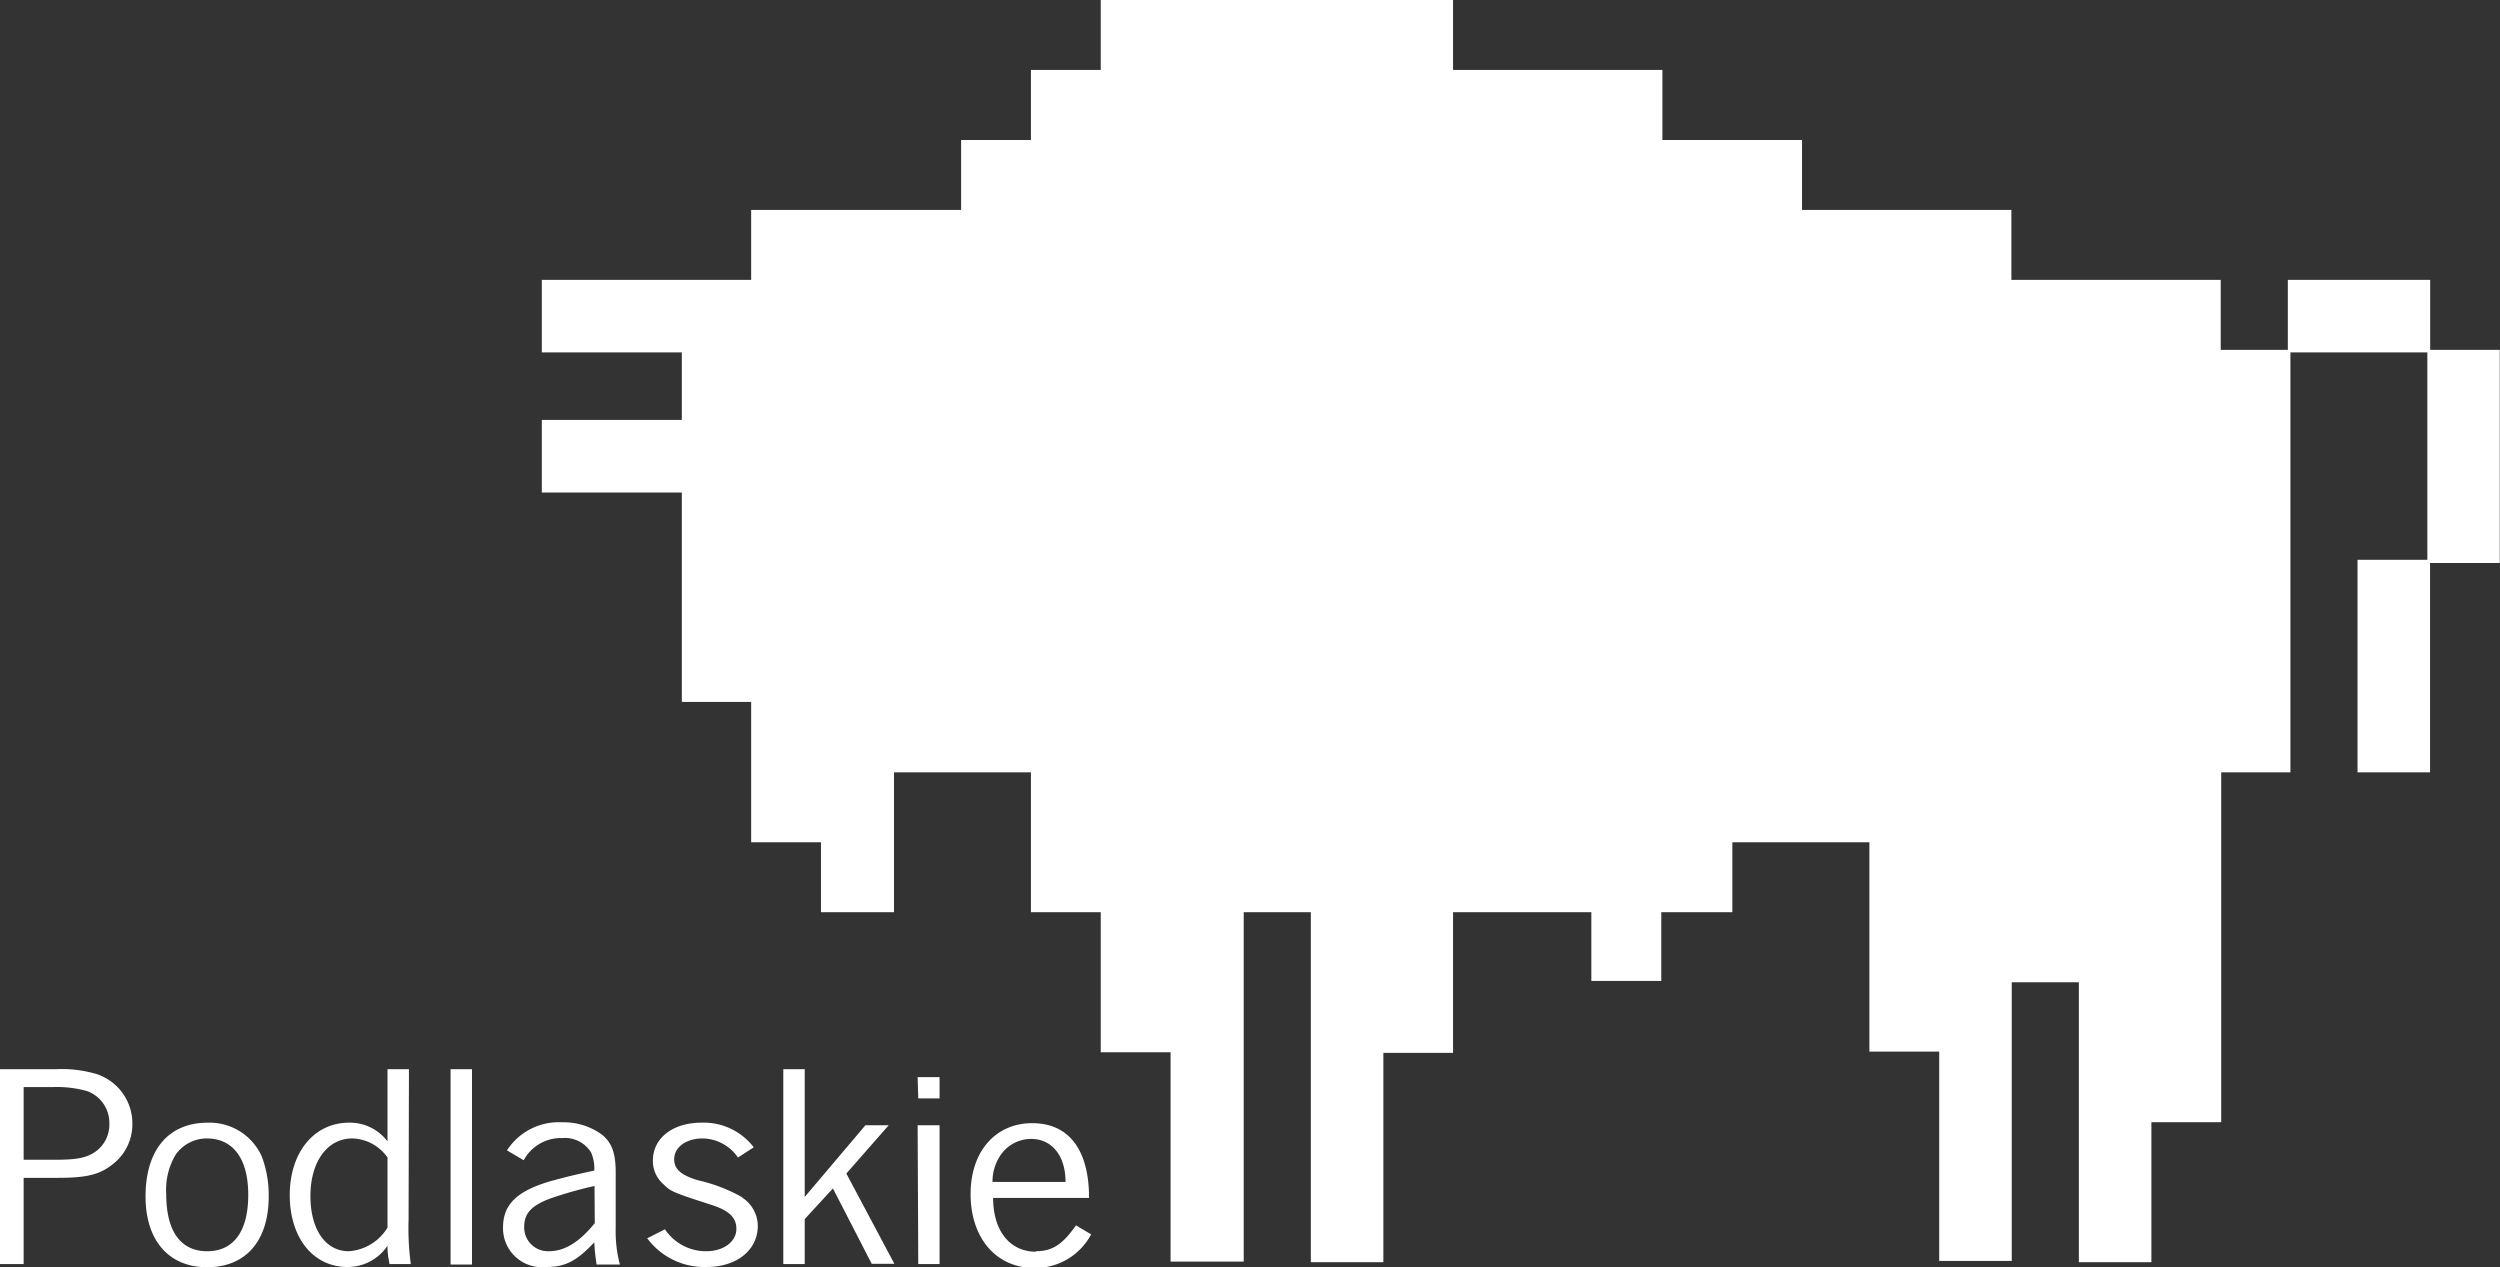 <?xml version="1.0" encoding="UTF-8"?> <svg xmlns="http://www.w3.org/2000/svg" viewBox="0 0 203.02 102.89"><rect x="0" y="0" width="203.02" height="102.89" fill="#333333" stroke="none"/><defs><style>.cls-1{fill:#fff;}</style></defs><g id="Warstwa_2" data-name="Warstwa 2"><g id="Warstwa_1-2" data-name="Warstwa 1"><path class="cls-1" d="M7.87,87.23a9.94,9.94,0,0,0-3.39-.4H0v15.82H1.92v-7H4.67c2.4,0,3.44-.26,4.53-1.14a4.1,4.1,0,0,0,1.55-3.23A4.23,4.23,0,0,0,7.87,87.23Zm-.11,6.29c-.72.5-1.49.66-3.23.66H1.92v-5.9H4.24a9.17,9.17,0,0,1,2.85.33,2.75,2.75,0,0,1,1.79,2.65A2.69,2.69,0,0,1,7.76,93.52Zm9.12-2.35c-3.2,0-5.06,2.21-5.06,6,0,3.56,1.89,5.74,5,5.74s5-2.11,5-5.74a8.86,8.86,0,0,0-.56-3.25A4.64,4.64,0,0,0,16.88,91.17Zm-.05,10.44c-2.16,0-3.33-1.62-3.33-4.63a5.54,5.54,0,0,1,.77-3.22,3.1,3.1,0,0,1,2.51-1.31c2.16,0,3.38,1.66,3.38,4.58S19,101.61,16.83,101.61ZM33.21,86.83H31.47v5.86a3.83,3.83,0,0,0-3.12-1.52c-2.85,0-4.82,2.42-4.82,5.88s1.89,5.84,4.69,5.84a3.89,3.89,0,0,0,3.25-1.73l0,.33.05.54.11.62h1.73a21.75,21.75,0,0,1-.18-3.6ZM31.47,99.69a4,4,0,0,1-3.14,1.92c-1.9,0-3.12-1.76-3.12-4.49s1.33-4.67,3.41-4.67A3.61,3.61,0,0,1,31.47,94Zm5.12,3h1.74V86.83H36.59ZM50,95.25c0-1.61-.3-2.44-1.12-3.11a5.26,5.26,0,0,0-3.23-1,5,5,0,0,0-4.48,2.28l1.36.8a3.43,3.43,0,0,1,3.14-1.8A2.48,2.48,0,0,1,48,93.59a3.2,3.2,0,0,1,.26,1.47c-2,.43-2.45.57-3.52.85-2.77.81-3.89,1.9-3.89,3.78a3.16,3.16,0,0,0,3.49,3.2c1.58,0,2.48-.48,3.92-2a16.6,16.6,0,0,0,.19,1.8h1.89a10.57,10.57,0,0,1-.34-3ZM48.3,99.33c-1.25,1.54-2.45,2.28-3.73,2.28a1.93,1.93,0,0,1-2-2c0-1.05.56-1.67,2-2.24a32.28,32.28,0,0,1,3.71-1.06Zm12-2.09a13.33,13.33,0,0,0-3.65-1.4c-1.36-.42-1.9-.9-1.9-1.7,0-1,1-1.69,2.32-1.69A3.55,3.55,0,0,1,59.93,94l1.28-.83a5.11,5.11,0,0,0-4.24-2c-2.35,0-3.95,1.26-3.95,3.08a2.47,2.47,0,0,0,.86,1.92c.61.6.72.65,4,1.71,1.34.45,1.92,1,1.92,1.92,0,1-1,1.81-2.45,1.81A4,4,0,0,1,54,99.83l-1.44.73a5.78,5.78,0,0,0,4.82,2.33c2.46,0,4.16-1.38,4.16-3.35A2.77,2.77,0,0,0,60.25,97.24Zm11.87-5.86H70.28L65.35,97.2V86.83H63.61v15.82h1.74V99l2.29-2.49,3.15,6.12h1.84l-3.9-7.33Zm2.4-2.18h1.73V87.47H74.52Zm0,13.45h1.73V91.38H74.52Zm9.57-1c-2.13,0-3.49-1.69-3.49-4.37h7.79c0-3.94-1.66-6.07-4.62-6.07s-5,2.28-5,5.76,2,6,5.2,6a5.14,5.14,0,0,0,4.59-2.73l-1.23-.73C86.28,101.06,85.48,101.61,84.09,101.61Zm-3-7.66a3,3,0,0,1,2.59-1.5c1.71,0,2.8,1.38,2.8,3.49H80.6A3.82,3.82,0,0,1,81.13,94ZM197.35,28.41V22.73H185.79v5.68h-5.45V22.73h-17V17.05h-17V11.37H135V5.68H118V0H89.39V5.68H83.72v5.69H78.05v5.68H61v5.68H44v5.89H55.37V34.1H44V40H55.37V57H61V68.4h5.67v5.68H72.6V62.72H83.72V74.08h5.67V85.45h5.67v17H101V74.08h5.45V102.5h5.89v-17H118V74.08h11.23v5.58h5.68V74.08h5.77V68.4h11.13v17h5.67v17h5.89V79.77h5.45V102.5h5.89V91.13h5.67V62.72H186V28.62h11.12V45.46h-5.67V62.72h5.89v-17H203V28.41Z"></path></g></g></svg> 